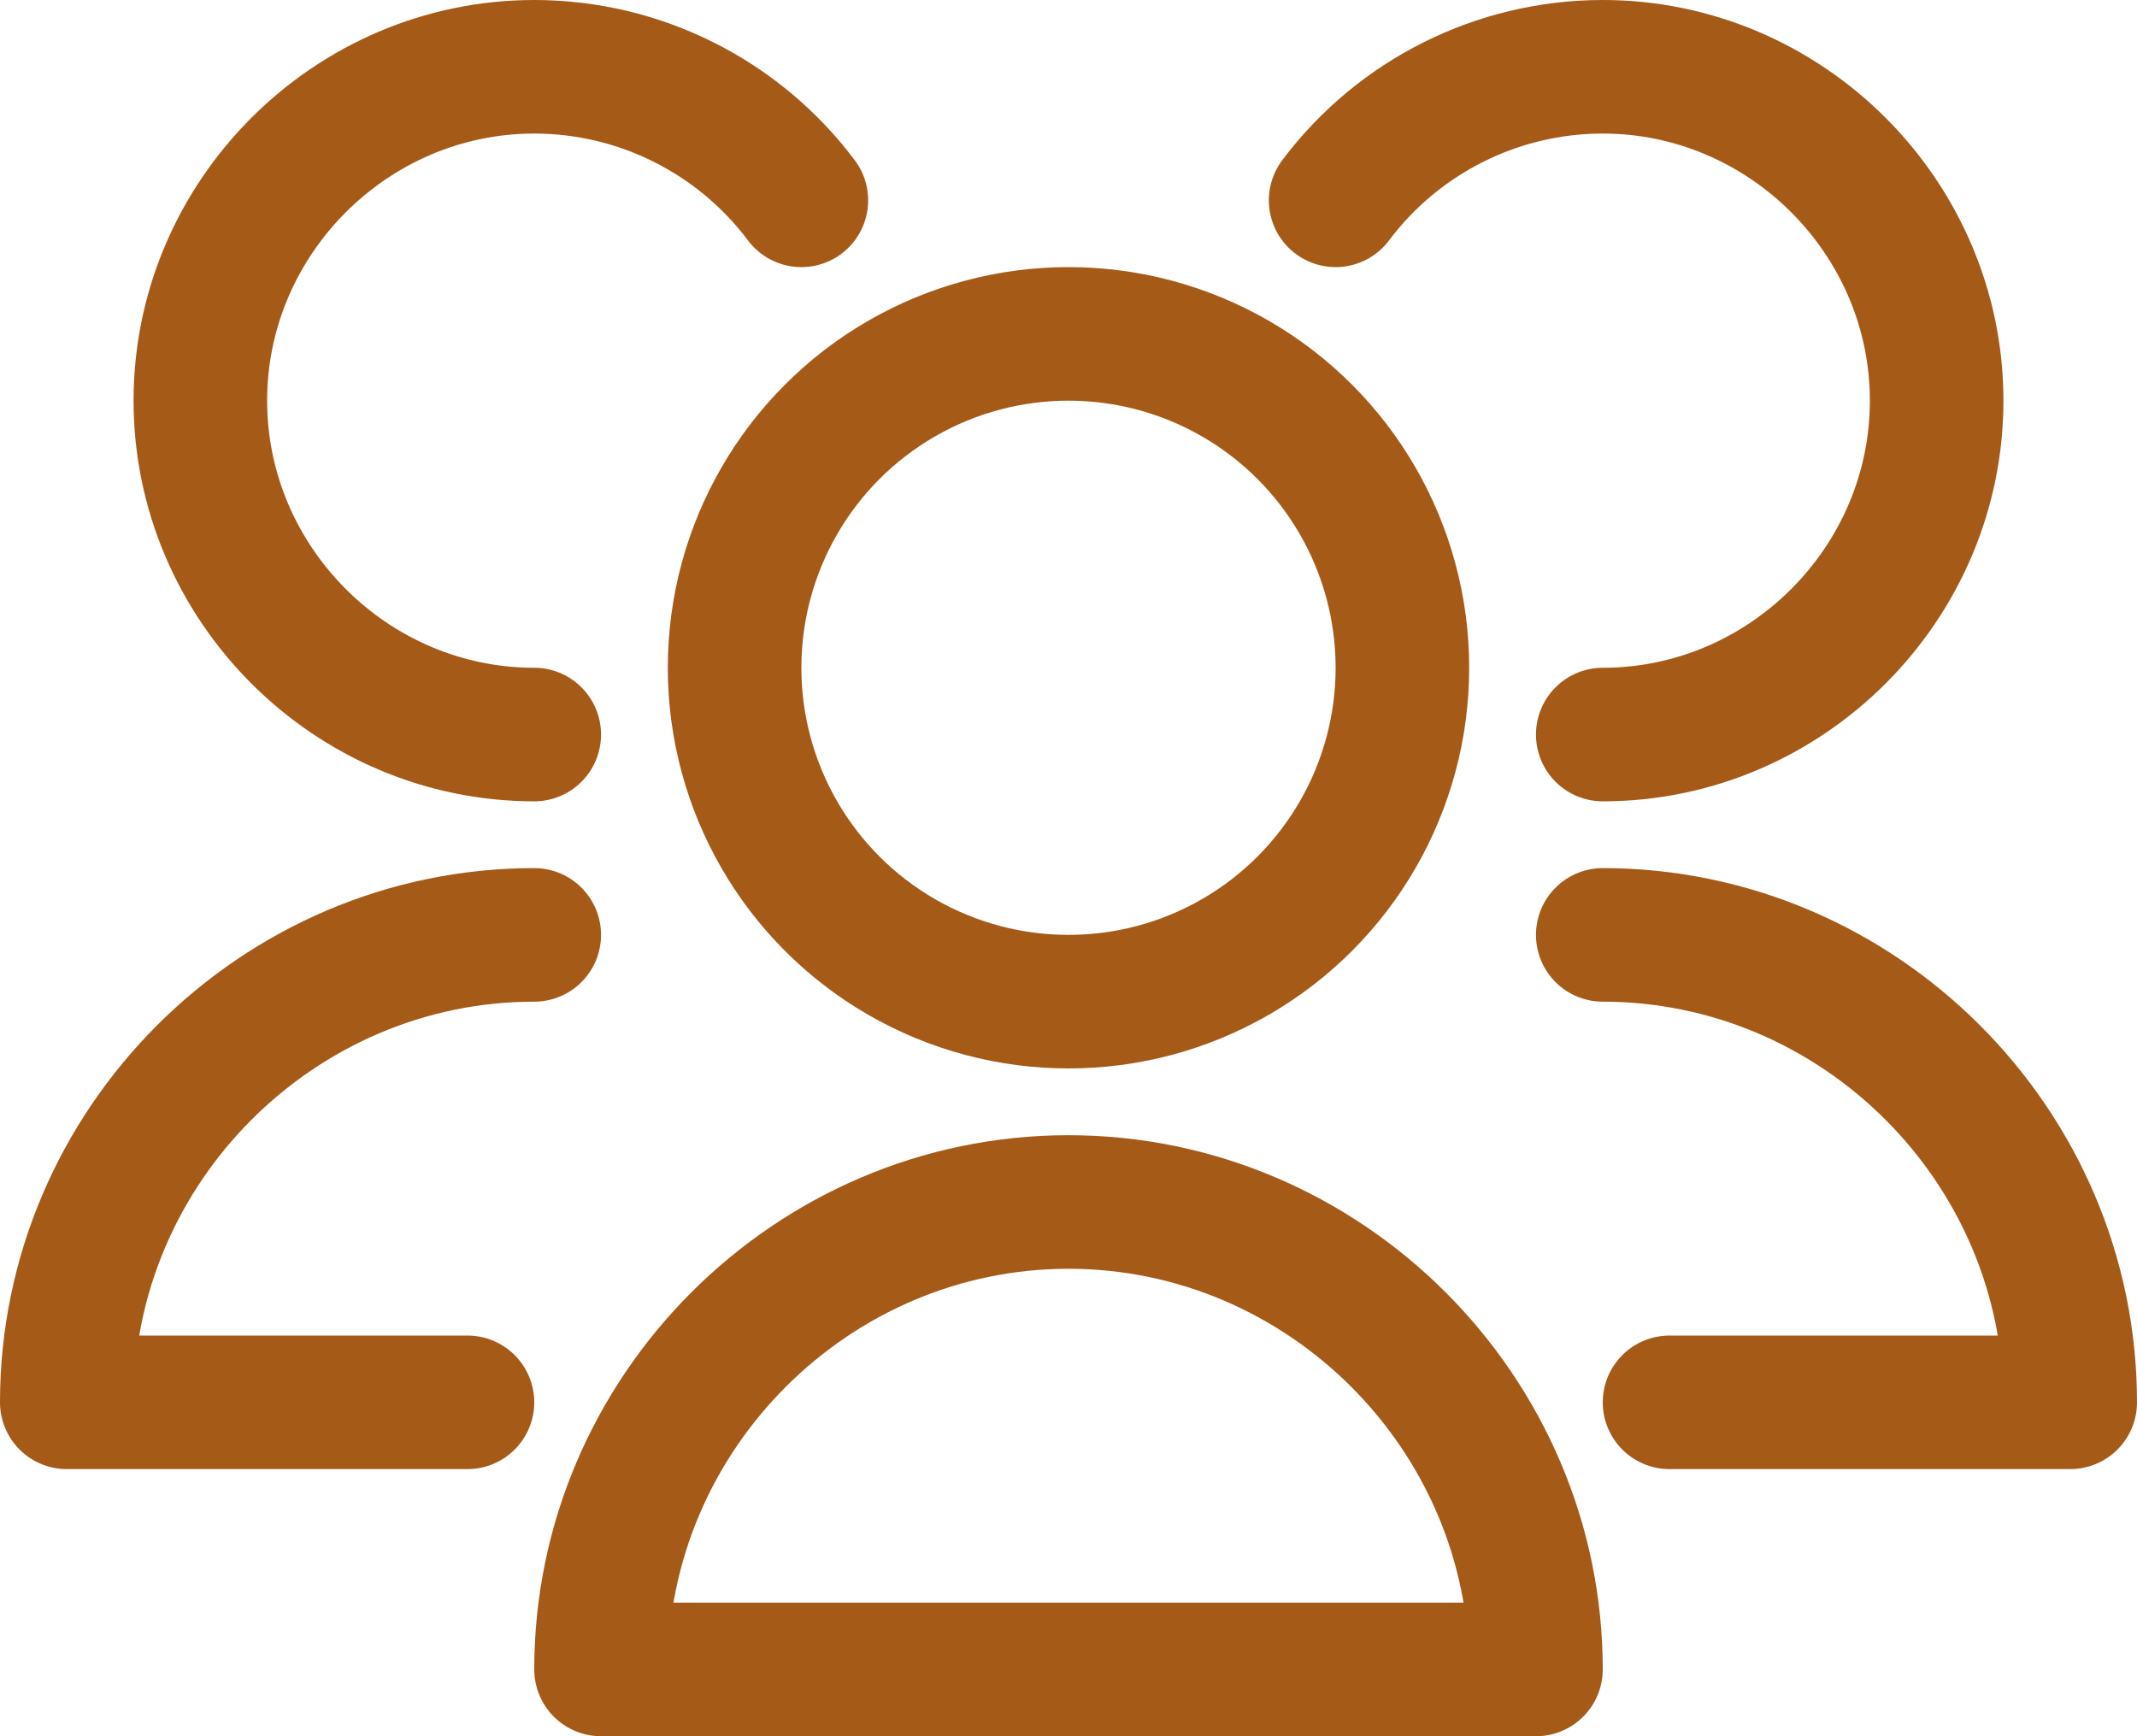 <?xml version="1.0" encoding="UTF-8" standalone="no"?>
<!DOCTYPE svg PUBLIC "-//W3C//DTD SVG 1.1//EN" "http://www.w3.org/Graphics/SVG/1.1/DTD/svg11.dtd">
<svg width="100%" height="100%" viewBox="0 0 32 26" version="1.1" xmlns="http://www.w3.org/2000/svg" xmlns:xlink="http://www.w3.org/1999/xlink" xml:space="preserve" xmlns:serif="http://www.serif.com/" style="fill-rule:evenodd;clip-rule:evenodd;stroke-linecap:round;stroke-linejoin:round;stroke-miterlimit:10;">
    <g>
        <g transform="matrix(-1,0,0,1,32,-6)">
            <circle cx="16" cy="16" r="5" style="fill:none;stroke:rgb(166,90,23);stroke-width:2px;"/>
        </g>
        <g transform="matrix(1,0,0,1,0,17)">
            <path d="M23,8C23,4.16 19.84,1 16,1C12.16,1 9,4.16 9,8L23,8Z" style="fill:none;fill-rule:nonzero;stroke:rgb(166,90,23);stroke-width:2px;"/>
        </g>
        <g transform="matrix(1,0,0,1,0,-14)">
            <path d="M24,25C26.743,25 29,22.743 29,20C29,17.257 26.743,15 24,15C22.427,15 20.944,15.742 20,17" style="fill:none;fill-rule:nonzero;stroke:rgb(166,90,23);stroke-width:2px;"/>
        </g>
        <g transform="matrix(1,0,0,1,0,9)">
            <path d="M25,12L31,12C31,8.16 27.84,5 24,5" style="fill:none;fill-rule:nonzero;stroke:rgb(166,90,23);stroke-width:2px;"/>
        </g>
        <g transform="matrix(1,0,0,1,0,-14)">
            <path d="M12,17C11.056,15.742 9.573,15 8,15C5.257,15 3,17.257 3,20C3,22.743 5.257,25 8,25" style="fill:none;fill-rule:nonzero;stroke:rgb(166,90,23);stroke-width:2px;"/>
        </g>
        <g transform="matrix(1,0,0,1,0,9)">
            <path d="M8,5C4.16,5 1,8.16 1,12L7,12" style="fill:none;fill-rule:nonzero;stroke:rgb(166,90,23);stroke-width:2px;"/>
        </g>
    </g>
</svg>
